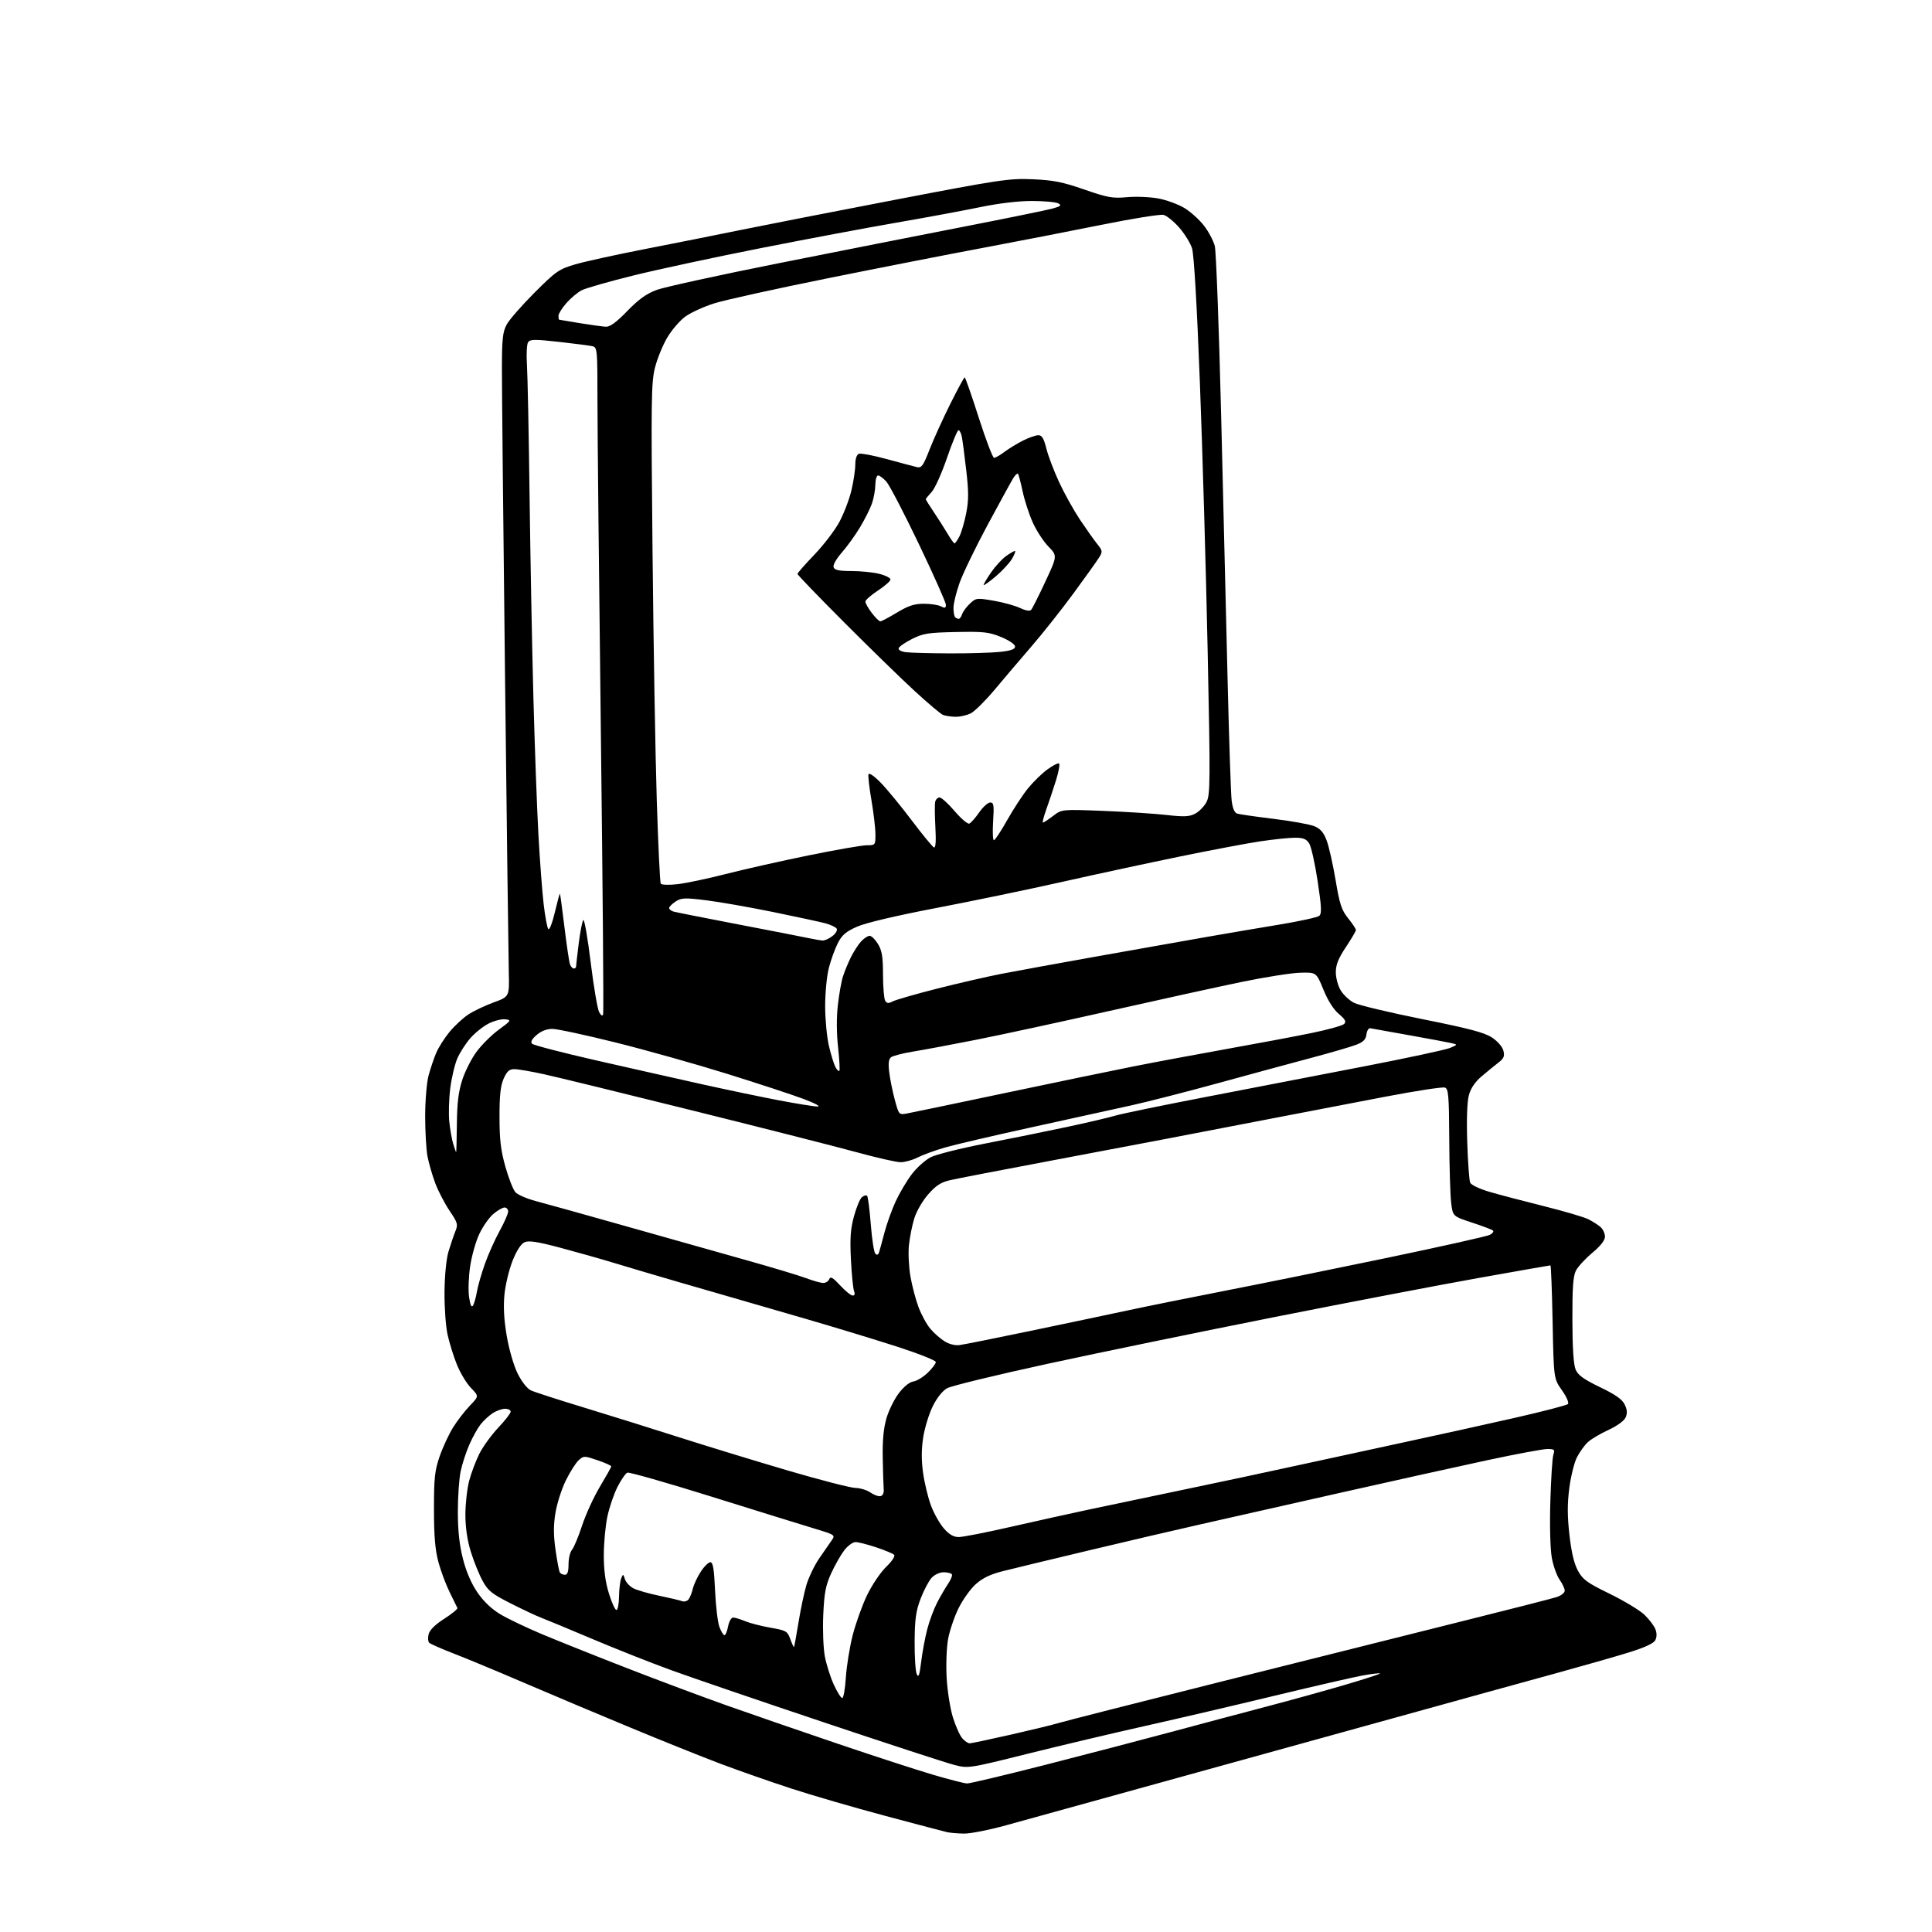 <?xml version="1.0" encoding="UTF-8" standalone="no"?>
<svg 
  version="1.1" 
  xmlns="http://www.w3.org/2000/svg" 
  xmlns:xlink="http://www.w3.org/1999/xlink" 
  xmlns:svg="http://www.w3.org/2000/svg"
  xmlns:rdf="http://www.w3.org/1999/02/22-rdf-syntax-ns#"
  xmlns:cc="http://creativecommons.org/ns#"
  xmlns:dc="http://purl.org/dc/elements/1.1/"
  viewBox="0 0 768 768"
  width="768"
  height="768"
>
<style>svg {background-color: white; }</style>"
<path stroke="none" fill="black" fill-rule="evenodd" d="M383.05,728.88C380.55,728.82 377.60,728.56 376.50,728.32C375.40,728.07 364.38,725.17 352.00,721.86C339.62,718.56 322.67,713.63 314.32,710.90C305.97,708.17 293.37,703.75 286.32,701.09C279.27,698.43 263.15,691.96 250.50,686.71C237.85,681.46 218.95,673.50 208.50,669.01C198.05,664.52 185.45,659.28 180.50,657.37C175.55,655.46 171.11,653.50 170.62,653.02C170.14,652.54 170.03,651.00 170.39,649.60C170.80,647.95 173.00,645.78 176.59,643.49C179.64,641.53 182.00,639.60 181.82,639.20C181.64,638.80 180.27,636.01 178.78,632.99C177.28,629.97 175.26,624.58 174.29,621.00C172.98,616.20 172.52,610.70 172.51,600.00C172.50,587.47 172.81,584.60 174.78,578.89C176.04,575.26 178.45,570.08 180.13,567.39C181.82,564.70 184.81,560.81 186.80,558.75C190.40,555.01 190.40,555.01 187.22,551.73C185.47,549.92 182.96,545.76 181.63,542.47C180.30,539.19 178.63,533.80 177.91,530.50C177.18,527.20 176.64,519.55 176.70,513.50C176.76,507.00 177.41,500.45 178.29,497.50C179.11,494.75 180.33,491.15 181.00,489.50C182.13,486.74 181.95,486.08 178.69,481.26C176.75,478.38 174.19,473.45 173.01,470.30C171.83,467.15 170.45,462.35 169.93,459.65C169.42,456.94 169.01,449.73 169.01,443.61C169.02,437.46 169.63,430.27 170.37,427.50C171.12,424.75 172.47,420.73 173.38,418.58C174.30,416.42 176.66,412.68 178.64,410.26C180.62,407.85 183.98,404.72 186.10,403.32C188.22,401.91 192.78,399.74 196.23,398.48C202.50,396.19 202.50,396.19 202.25,386.34C202.12,380.93 201.44,327.90 200.75,268.50C200.06,209.10 199.51,154.20 199.52,146.50C199.53,134.72 199.83,131.95 201.42,129.01C202.45,127.09 207.43,121.39 212.48,116.34C220.98,107.84 222.17,107.01 228.58,105.11C232.39,103.98 244.95,101.23 256.50,98.98C268.05,96.73 284.93,93.37 294.00,91.51C303.07,89.65 330.75,84.23 355.50,79.48C397.54,71.40 401.16,70.86 410.50,71.26C418.71,71.61 422.38,72.34 431.00,75.33C440.31,78.56 442.23,78.91 448.00,78.38C451.57,78.05 457.20,78.29 460.50,78.90C463.80,79.52 468.51,81.27 470.97,82.78C473.42,84.30 476.90,87.46 478.69,89.81C480.48,92.16 482.37,95.75 482.90,97.79C483.42,99.83 484.56,130.07 485.42,165.00C486.29,199.93 487.46,247.62 488.01,271.00C488.57,294.38 489.29,315.62 489.60,318.21C489.99,321.38 490.72,323.09 491.84,323.43C492.75,323.71 499.30,324.65 506.40,325.52C513.49,326.39 520.75,327.70 522.53,328.45C524.92,329.45 526.18,330.93 527.38,334.15C528.28,336.54 529.87,343.61 530.92,349.85C532.53,359.47 533.29,361.78 535.91,365.04C537.61,367.15 539.00,369.25 539.00,369.69C539.00,370.14 537.20,373.20 535.00,376.50C532.01,381.00 531.01,383.50 531.01,386.50C531.01,388.71 531.88,391.94 532.96,393.70C534.03,395.46 536.39,397.67 538.21,398.62C540.02,399.56 552.24,402.48 565.36,405.11C584.08,408.86 590.06,410.44 593.10,412.44C595.33,413.93 597.25,416.13 597.63,417.68C598.18,419.85 597.79,420.76 595.61,422.43C594.13,423.57 591.14,426.01 588.97,427.86C586.33,430.10 584.65,432.59 583.90,435.36C583.20,437.96 582.95,444.91 583.25,454.00C583.51,461.98 584.03,469.23 584.42,470.12C584.82,471.05 588.17,472.63 592.31,473.84C596.26,474.99 605.98,477.54 613.90,479.51C621.81,481.49 629.69,483.81 631.40,484.67C633.10,485.53 635.29,486.93 636.25,487.78C637.21,488.62 638.00,490.32 638.00,491.56C638.00,493.04 636.27,495.26 632.96,498.03C630.19,500.35 627.26,503.52 626.46,505.08C625.34,507.24 625.01,511.86 625.05,524.70C625.07,535.81 625.51,542.49 626.34,544.43C627.30,546.67 629.56,548.30 636.04,551.43C642.26,554.42 644.86,556.26 645.86,558.36C646.86,560.46 646.94,561.83 646.18,563.51C645.57,564.84 642.72,566.90 639.32,568.45C636.12,569.92 632.45,572.10 631.16,573.31C629.86,574.51 627.93,577.21 626.86,579.29C625.79,581.38 624.42,586.90 623.82,591.57C623.01,597.83 623.03,602.73 623.88,610.19C624.66,617.10 625.74,621.63 627.27,624.41C629.21,627.95 630.90,629.18 639.87,633.55C645.56,636.33 651.77,640.08 653.67,641.88C655.56,643.68 657.53,646.27 658.05,647.64C658.67,649.26 658.64,650.80 657.98,652.04C657.30,653.31 653.66,654.97 647.23,656.95C641.88,658.60 629.17,662.23 619.00,665.02C608.83,667.82 595.77,671.41 590.00,673.00C584.23,674.60 573.88,677.47 567.00,679.37C560.12,681.28 522.55,691.67 483.50,702.47C444.45,713.26 406.90,723.65 400.05,725.55C393.21,727.45 385.56,728.95 383.05,728.88zM384.43,708.95C385.49,708.98 399.44,705.66 415.43,701.58C431.42,697.49 453.95,691.61 465.50,688.50C477.05,685.39 494.15,680.84 503.50,678.38C512.85,675.93 526.89,672.04 534.70,669.74C542.51,667.45 548.75,665.41 548.56,665.22C548.36,665.03 545.35,665.38 541.85,666.00C538.36,666.62 522.67,670.22 507.00,674.00C491.32,677.79 468.15,683.20 455.50,686.03C442.85,688.85 421.80,693.84 408.71,697.10C384.92,703.03 384.92,703.03 379.21,701.55C376.07,700.74 352.80,693.14 327.50,684.66C302.20,676.19 274.98,666.88 267.00,663.99C259.02,661.09 244.85,655.49 235.50,651.53C226.15,647.58 216.93,643.75 215.00,643.02C213.07,642.29 207.63,639.72 202.89,637.32C195.36,633.49 193.97,632.36 191.74,628.22C190.34,625.63 188.25,620.42 187.10,616.64C185.74,612.22 185.00,607.06 185.00,602.10C185.00,597.88 185.67,591.84 186.49,588.69C187.31,585.54 189.16,580.65 190.59,577.82C192.03,574.98 195.41,570.33 198.10,567.49C200.80,564.64 203.00,561.79 203.00,561.15C203.00,560.52 201.99,560.00 200.75,560.01C199.51,560.01 197.30,560.81 195.82,561.78C194.35,562.75 192.20,564.75 191.04,566.22C189.88,567.69 187.88,571.28 186.60,574.20C185.31,577.11 183.75,581.88 183.13,584.80C182.51,587.71 182.00,594.95 182.00,600.89C182.00,608.40 182.61,614.08 184.01,619.59C185.31,624.73 187.33,629.43 189.77,633.00C192.22,636.58 195.40,639.61 198.89,641.70C201.83,643.46 209.25,647.00 215.37,649.58C221.49,652.15 236.62,658.20 249.00,663.02C261.38,667.84 279.38,674.57 289.00,677.98C298.62,681.39 318.43,688.22 333.00,693.16C347.57,698.10 364.68,703.66 371.00,705.52C377.32,707.38 383.37,708.93 384.43,708.95zM385.47,693.00C386.11,693.00 393.58,691.42 402.07,689.49C410.55,687.56 418.85,685.54 420.50,685.01C422.15,684.47 451.40,677.02 485.50,668.46C519.60,659.89 562.80,649.06 581.50,644.40C600.20,639.74 616.96,635.45 618.75,634.88C620.54,634.31 622.00,633.16 622.00,632.33C622.00,631.49 621.09,629.53 619.98,627.97C618.87,626.41 617.47,622.52 616.88,619.32C616.25,615.91 616.00,606.68 616.28,597.00C616.54,587.93 617.08,579.49 617.49,578.25C618.15,576.24 617.90,576.00 615.12,576.00C613.41,576.00 602.67,578.00 591.26,580.45C579.84,582.90 553.40,588.76 532.50,593.47C511.60,598.19 486.62,603.83 477.00,606.00C467.38,608.17 447.35,612.84 432.50,616.39C417.65,619.93 402.38,623.61 398.57,624.58C393.61,625.83 390.55,627.32 387.83,629.78C385.73,631.67 382.67,635.98 381.01,639.36C379.35,642.74 377.50,648.20 376.89,651.50C376.27,654.84 376.01,661.72 376.31,667.00C376.60,672.23 377.74,679.35 378.84,682.83C379.94,686.32 381.62,690.03 382.58,691.08C383.53,692.14 384.83,693.00 385.47,693.00zM334.80,675.00C335.31,675.00 335.96,671.29 336.25,666.75C336.55,662.21 337.77,654.67 338.96,650.00C340.16,645.33 342.71,638.21 344.64,634.18C346.57,630.15 349.98,625.07 352.23,622.89C354.65,620.54 355.95,618.56 355.41,618.04C354.91,617.55 351.70,616.22 348.28,615.08C344.86,613.94 341.17,613.00 340.08,613.00C338.99,613.00 336.97,614.48 335.59,616.29C334.21,618.10 331.88,622.20 330.41,625.41C328.23,630.19 327.66,633.13 327.26,641.86C326.99,647.74 327.27,655.14 327.88,658.39C328.49,661.64 330.09,666.70 331.44,669.64C332.79,672.59 334.30,675.00 334.80,675.00zM366.18,660.60C366.64,656.80 367.73,650.98 368.59,647.67C369.44,644.35 371.22,639.59 372.52,637.07C373.83,634.56 375.80,631.18 376.89,629.56C377.99,627.95 378.66,626.26 378.38,625.81C378.11,625.37 376.64,625.00 375.12,625.00C373.52,625.00 371.48,625.95 370.30,627.25C369.17,628.49 367.22,632.20 365.96,635.50C364.10,640.36 363.65,643.58 363.58,652.50C363.54,658.55 363.91,664.40 364.42,665.50C365.13,667.06 365.52,665.97 366.18,660.60zM315.63,654.71C315.76,654.57 316.56,650.20 317.41,644.98C318.25,639.77 319.68,633.02 320.58,630.00C321.49,626.98 323.76,622.25 325.64,619.50C327.52,616.75 329.75,613.52 330.60,612.33C332.11,610.19 332.01,610.12 323.32,607.50C318.47,606.03 300.15,600.35 282.60,594.87C265.06,589.38 250.11,585.13 249.39,585.40C248.67,585.68 246.90,588.23 245.46,591.07C244.02,593.91 242.21,599.22 241.44,602.87C240.67,606.52 240.03,613.39 240.02,618.14C240.01,624.06 240.64,628.87 242.04,633.39C243.16,637.03 244.51,640.00 245.04,640.00C245.57,640.00 246.03,637.64 246.07,634.75C246.11,631.86 246.49,628.60 246.92,627.50C247.68,625.57 247.73,625.57 248.42,627.76C248.82,629.00 250.35,630.64 251.82,631.40C253.29,632.15 257.88,633.47 262.00,634.32C266.12,635.17 270.22,636.14 271.09,636.48C271.96,636.81 273.14,636.51 273.70,635.80C274.26,635.08 275.04,633.15 275.42,631.50C275.81,629.85 277.23,626.81 278.58,624.75C279.92,622.69 281.64,621.00 282.39,621.00C283.42,621.00 283.87,623.68 284.25,632.25C284.53,638.44 285.31,644.96 285.98,646.75C286.65,648.54 287.55,650.00 287.99,650.00C288.42,650.00 289.07,648.42 289.43,646.50C289.80,644.58 290.69,643.00 291.42,643.00C292.16,643.00 294.31,643.65 296.20,644.44C298.10,645.23 302.64,646.40 306.30,647.04C312.54,648.13 313.01,648.40 314.16,651.57C314.83,653.43 315.49,654.84 315.63,654.71zM224.56,626.00C225.58,626.00 226.00,624.79 226.00,621.83C226.00,619.53 226.62,616.95 227.37,616.08C228.12,615.21 229.94,610.86 231.40,606.40C232.87,601.95 236.07,594.97 238.52,590.90C240.96,586.83 242.97,583.24 242.98,582.91C242.99,582.59 240.54,581.49 237.54,580.47C232.22,578.66 232.03,578.66 230.02,580.48C228.88,581.51 226.60,585.11 224.94,588.47C223.28,591.84 221.42,597.62 220.81,601.32C219.99,606.30 219.99,610.14 220.83,616.10C221.46,620.52 222.23,624.56 222.54,625.07C222.86,625.58 223.77,626.00 224.56,626.00zM381.13,611.00C382.74,611.00 392.04,609.18 401.78,606.95C411.53,604.73 425.80,601.57 433.50,599.93C441.20,598.30 458.30,594.71 471.50,591.96C484.70,589.21 503.60,585.19 513.50,583.01C523.40,580.84 542.98,576.60 557.00,573.58C571.02,570.56 591.47,566.05 602.44,563.55C613.41,561.05 622.78,558.62 623.26,558.14C623.77,557.63 622.75,555.29 620.89,552.64C617.63,548.02 617.63,548.02 617.19,525.51C616.94,513.13 616.55,503.00 616.32,503.00C616.09,503.00 603.21,505.26 587.70,508.03C572.19,510.80 535.65,517.79 506.50,523.58C477.35,529.36 436.85,537.71 416.50,542.12C396.15,546.54 378.15,550.91 376.50,551.84C374.67,552.86 372.44,555.66 370.78,559.01C369.29,562.03 367.58,567.59 366.99,571.36C366.26,576.10 366.24,580.48 366.94,585.51C367.50,589.52 368.91,595.35 370.08,598.48C371.25,601.61 373.56,605.70 375.21,607.58C377.34,610.01 379.05,611.00 381.13,611.00zM350.00,594.74C350.92,594.55 351.42,593.49 351.29,591.97C351.17,590.61 351.00,585.00 350.90,579.50C350.77,572.68 351.24,567.68 352.37,563.81C353.27,560.69 355.50,556.19 357.30,553.82C359.29,551.21 361.56,549.37 363.04,549.17C364.40,548.98 366.96,547.43 368.75,545.72C370.54,544.01 372.00,542.08 372.00,541.43C372.00,540.78 364.91,537.98 356.25,535.20C347.59,532.42 331.73,527.59 321.00,524.47C310.27,521.35 297.90,517.76 293.50,516.50C289.10,515.23 278.30,512.11 269.50,509.56C260.70,507.00 249.22,503.61 244.00,502.01C238.78,500.42 229.15,497.70 222.60,495.96C213.54,493.56 210.18,493.05 208.50,493.82C207.10,494.46 205.35,497.16 203.76,501.16C202.37,504.65 200.92,510.68 200.53,514.57C200.05,519.43 200.33,524.60 201.44,531.07C202.36,536.47 204.21,542.85 205.77,546.00C207.35,549.19 209.55,551.99 211.00,552.68C212.38,553.33 221.82,556.39 232.00,559.48C242.18,562.58 259.50,567.99 270.50,571.51C281.50,575.02 300.85,580.93 313.50,584.65C326.15,588.36 338.08,591.43 340.01,591.47C341.95,591.52 344.65,592.34 346.01,593.30C347.38,594.26 349.18,594.91 350.00,594.74zM381.50,534.68C383.15,534.46 395.52,531.99 409.00,529.18C422.48,526.38 440.02,522.68 448.00,520.97C455.98,519.26 473.75,515.67 487.50,512.99C501.25,510.31 530.01,504.47 551.41,500.01C572.81,495.55 591.19,491.43 592.25,490.87C593.31,490.30 593.87,489.54 593.51,489.18C593.15,488.82 589.40,487.39 585.18,486.01C577.50,483.50 577.50,483.50 576.85,478.00C576.49,474.98 576.15,463.60 576.10,452.72C576.01,435.64 575.78,432.85 574.41,432.33C573.54,431.99 562.86,433.63 550.66,435.96C538.47,438.29 517.02,442.41 503.00,445.12C488.98,447.83 471.88,451.12 465.00,452.44C458.12,453.76 436.75,457.81 417.50,461.44C398.25,465.06 380.36,468.52 377.75,469.12C374.05,469.96 372.10,471.21 368.99,474.75C366.71,477.34 364.32,481.48 363.42,484.40C362.56,487.20 361.61,492.03 361.30,495.11C361.00,498.20 361.27,503.75 361.92,507.44C362.56,511.13 364.00,516.60 365.12,519.59C366.24,522.58 368.34,526.44 369.79,528.16C371.23,529.88 373.78,532.14 375.46,533.18C377.31,534.34 379.68,534.93 381.50,534.68zM188.04,518.94C188.51,518.17 189.20,515.73 189.57,513.52C189.94,511.31 191.36,506.35 192.72,502.50C194.08,498.65 196.73,492.73 198.60,489.34C200.47,485.95 202.00,482.46 202.00,481.59C202.00,480.71 201.36,480.00 200.58,480.00C199.79,480.00 197.79,481.15 196.13,482.55C194.46,483.95 191.96,487.51 190.56,490.47C189.15,493.43 187.50,499.25 186.89,503.40C186.27,507.55 186.08,513.06 186.47,515.64C186.95,518.88 187.44,519.90 188.04,518.94zM338.95,515.00C339.76,515.00 339.96,514.37 339.51,513.25C339.12,512.29 338.55,506.65 338.26,500.73C337.83,492.30 338.09,488.55 339.46,483.52C340.42,479.98 341.84,476.55 342.62,475.90C343.41,475.25 344.33,475.00 344.68,475.35C345.03,475.70 345.69,480.80 346.15,486.68C346.61,492.57 347.42,497.82 347.96,498.36C348.59,498.99 349.10,498.84 349.41,497.92C349.67,497.14 350.65,493.57 351.58,490.00C352.52,486.43 354.55,480.78 356.09,477.46C357.64,474.13 360.52,469.29 362.50,466.70C364.48,464.11 367.85,461.09 370.00,460.00C372.15,458.91 381.91,456.46 391.70,454.56C401.49,452.66 416.02,449.72 424.00,448.01C431.98,446.31 440.67,444.28 443.32,443.49C445.97,442.71 462.40,439.32 479.82,435.97C497.24,432.61 525.41,427.17 542.41,423.87C559.41,420.58 574.71,417.29 576.41,416.57C579.50,415.25 579.50,415.25 577.00,414.66C575.62,414.34 568.08,412.93 560.24,411.53C552.40,410.14 545.42,408.88 544.74,408.75C544.06,408.61 543.36,409.69 543.19,411.16C542.96,413.18 541.99,414.18 539.19,415.28C537.16,416.08 529.20,418.40 521.50,420.45C513.80,422.50 497.15,427.01 484.50,430.49C471.85,433.96 456.32,437.94 450.00,439.34C443.68,440.74 425.90,444.64 410.50,448.02C395.10,451.39 379.35,455.07 375.50,456.19C371.65,457.31 366.83,459.07 364.79,460.11C362.75,461.15 359.71,462.00 358.04,462.00C356.36,462.00 348.58,460.24 340.75,458.09C332.91,455.94 303.77,448.53 276.00,441.62C248.22,434.71 221.34,428.14 216.26,427.03C211.18,425.91 205.87,425.00 204.46,425.00C202.46,425.00 201.53,425.83 200.22,428.75C198.97,431.55 198.55,435.40 198.56,444.00C198.56,453.01 199.07,457.29 200.90,463.79C202.19,468.34 203.97,472.90 204.87,473.91C205.77,474.92 209.43,476.51 213.00,477.45C216.57,478.38 232.78,482.90 249.00,487.49C265.23,492.08 286.82,498.17 297.00,501.03C307.18,503.89 317.75,507.07 320.50,508.11C323.25,509.15 326.30,510.00 327.28,510.00C328.26,510.00 329.33,509.31 329.65,508.46C330.11,507.28 331.09,507.85 333.97,510.96C336.02,513.18 338.26,515.00 338.95,515.00zM181.33,458.00C181.42,458.00 181.55,452.94 181.62,446.75C181.70,438.44 182.26,433.88 183.75,429.30C184.85,425.88 187.41,420.84 189.43,418.10C191.45,415.35 195.43,411.39 198.29,409.30C203.25,405.67 203.36,405.49 200.81,405.19C199.35,405.02 196.39,405.78 194.23,406.88C192.07,407.98 188.83,410.57 187.01,412.64C185.20,414.71 182.87,418.30 181.84,420.63C180.81,422.96 179.53,428.33 178.99,432.57C178.45,436.80 178.28,442.80 178.60,445.89C178.92,448.97 179.62,452.96 180.17,454.75C180.71,456.54 181.23,458.00 181.33,458.00zM360.41,442.65C362.11,442.34 379.70,438.68 399.50,434.50C419.30,430.32 442.25,425.57 450.50,423.93C458.75,422.29 475.40,419.18 487.50,417.01C499.60,414.85 514.82,411.99 521.33,410.65C527.84,409.32 533.69,407.69 534.33,407.03C535.23,406.11 534.73,405.19 532.19,403.04C530.10,401.29 527.83,397.70 526.07,393.37C523.26,386.50 523.26,386.50 516.88,386.67C513.37,386.76 502.85,388.42 493.50,390.35C484.15,392.29 460.52,397.47 441.00,401.87C421.48,406.27 397.62,411.43 388.00,413.33C378.38,415.24 367.12,417.34 363.00,418.01C358.88,418.68 354.91,419.71 354.18,420.29C353.23,421.06 353.04,422.79 353.51,426.43C353.86,429.22 354.86,434.13 355.74,437.35C357.30,443.11 357.38,443.20 360.41,442.65zM325.00,439.86C326.40,439.87 323.99,438.57 319.50,436.88C315.10,435.22 301.38,430.71 289.00,426.85C276.62,422.99 256.72,417.40 244.77,414.42C232.81,411.44 221.48,409.00 219.57,409.00C217.34,409.00 215.11,409.86 213.31,411.43C211.38,413.10 210.82,414.19 211.53,414.91C212.09,415.48 223.56,418.46 237.03,421.53C250.49,424.59 269.53,428.89 279.35,431.07C289.17,433.25 302.90,436.12 309.85,437.44C316.81,438.76 323.62,439.85 325.00,439.86zM333.65,425.69C333.91,425.42 333.69,421.22 333.15,416.35C332.54,410.91 332.50,404.46 333.05,399.62C333.53,395.28 334.46,390.11 335.10,388.12C335.74,386.13 337.16,382.70 338.25,380.50C339.34,378.30 341.15,375.49 342.29,374.25C343.42,373.01 344.95,372.00 345.69,372.00C346.43,372.00 347.92,373.46 349.01,375.25C350.59,377.85 351.00,380.31 351.01,387.50C351.02,392.45 351.42,397.11 351.89,397.85C352.55,398.90 353.22,398.95 354.84,398.08C356.00,397.47 363.82,395.21 372.22,393.07C380.62,390.93 392.23,388.26 398.00,387.13C403.77,386.01 421.32,382.81 437.00,380.01C452.68,377.22 471.80,373.83 479.50,372.48C487.20,371.13 500.16,368.93 508.31,367.58C516.46,366.24 523.70,364.66 524.41,364.07C525.46,363.20 525.35,360.62 523.78,350.25C522.73,343.24 521.21,336.49 520.41,335.25C519.28,333.50 518.02,333.00 514.73,333.01C512.40,333.01 506.16,333.67 500.86,334.46C495.56,335.26 481.39,337.94 469.36,340.41C457.34,342.87 436.26,347.41 422.53,350.49C408.80,353.58 386.03,358.30 371.93,360.99C356.09,364.02 344.17,366.84 340.71,368.36C336.27,370.33 334.70,371.67 333.06,374.89C331.92,377.12 330.32,381.52 329.50,384.68C328.67,387.86 328.01,394.67 328.01,399.96C328.02,405.21 328.70,412.35 329.52,415.83C330.34,419.31 331.50,423.06 332.09,424.16C332.68,425.27 333.38,425.95 333.65,425.69zM239.76,403.21C240.00,402.50 239.59,352.10 238.85,291.21C238.11,230.32 237.50,170.96 237.50,159.30C237.50,138.91 237.42,138.07 235.50,137.62C234.40,137.37 228.40,136.59 222.17,135.90C212.46,134.82 210.71,134.84 209.91,136.07C209.40,136.86 209.20,140.88 209.47,145.00C209.73,149.12 210.21,172.52 210.51,197.00C210.82,221.48 211.51,257.70 212.04,277.50C212.57,297.30 213.47,321.82 214.04,332.00C214.61,342.18 215.54,354.55 216.12,359.50C216.70,364.45 217.54,368.88 217.98,369.34C218.42,369.81 219.59,366.77 220.57,362.61C221.56,358.44 222.46,355.13 222.58,355.26C222.70,355.39 223.51,361.42 224.39,368.65C225.27,375.88 226.26,382.52 226.60,383.40C226.94,384.28 227.62,385.00 228.11,385.00C228.60,385.00 229.00,384.65 229.00,384.22C229.00,383.80 229.48,379.63 230.06,374.97C230.64,370.31 231.46,366.15 231.88,365.73C232.30,365.30 233.62,372.85 234.80,382.51C235.99,392.16 237.50,401.06 238.15,402.28C238.92,403.71 239.49,404.04 239.76,403.21zM327.00,373.87C327.82,373.92 329.58,373.13 330.89,372.11C332.21,371.10 332.98,369.77 332.60,369.16C332.22,368.55 330.22,367.60 328.16,367.04C326.09,366.49 316.71,364.46 307.32,362.54C297.93,360.62 285.94,358.52 280.68,357.87C272.16,356.82 270.84,356.88 268.56,358.37C267.15,359.29 266.00,360.46 266.00,360.96C266.00,361.46 266.79,362.09 267.75,362.37C268.71,362.64 280.30,364.94 293.50,367.47C306.70,370.00 319.30,372.46 321.50,372.93C323.70,373.40 326.18,373.82 327.00,373.87zM269.36,351.47C272.74,351.09 281.35,349.27 288.50,347.44C295.65,345.60 310.43,342.28 321.33,340.05C332.24,337.82 342.71,336.00 344.58,336.00C347.95,336.00 348.00,335.93 348.00,331.68C348.00,329.30 347.29,323.22 346.42,318.16C345.55,313.11 345.02,308.43 345.24,307.77C345.47,307.08 347.58,308.54 350.15,311.19C352.63,313.74 358.17,320.48 362.46,326.16C366.75,331.85 370.72,336.67 371.28,336.88C371.94,337.13 372.14,334.35 371.83,328.88C371.57,324.27 371.54,319.71 371.75,318.75C371.97,317.79 372.75,317.00 373.50,317.00C374.24,317.00 376.94,319.45 379.49,322.44C382.05,325.43 384.67,327.66 385.32,327.39C385.97,327.12 387.73,325.12 389.24,322.95C390.75,320.78 392.72,319.00 393.62,319.00C395.04,319.00 395.20,320.02 394.78,326.50C394.52,330.62 394.66,334.00 395.09,334.00C395.53,334.00 397.91,330.39 400.39,325.98C402.88,321.56 406.61,315.86 408.70,313.31C410.79,310.75 414.24,307.40 416.37,305.85C418.51,304.30 420.58,303.24 420.99,303.49C421.39,303.74 420.84,306.77 419.77,310.22C418.69,313.68 416.96,318.86 415.92,321.75C414.88,324.64 414.28,327.00 414.58,327.00C414.88,327.00 416.70,325.81 418.61,324.35C422.09,321.69 422.09,321.69 438.80,322.35C447.98,322.72 459.26,323.45 463.86,323.98C470.69,324.76 472.75,324.67 475.09,323.45C476.67,322.63 478.70,320.54 479.61,318.80C481.11,315.89 481.15,310.92 480.06,258.56C479.41,227.18 478.02,179.23 476.97,152.00C475.78,120.84 474.62,101.08 473.84,98.67C473.17,96.57 470.86,92.86 468.72,90.42C466.58,87.99 463.79,85.74 462.53,85.42C461.27,85.10 450.18,86.88 437.87,89.37C425.57,91.85 404.48,95.95 391.00,98.48C377.52,101.00 349.62,106.47 329.00,110.63C308.38,114.79 288.08,119.27 283.91,120.59C279.73,121.91 274.56,124.28 272.41,125.85C270.26,127.43 267.05,131.14 265.29,134.11C263.52,137.07 261.32,142.43 260.40,146.00C258.87,151.90 258.78,158.63 259.39,219.00C259.75,255.57 260.51,300.09 261.07,317.92C261.63,335.75 262.34,350.75 262.66,351.25C262.98,351.77 265.87,351.87 269.36,351.47zM379.80,284.93C377.98,284.89 375.75,284.55 374.83,284.18C373.91,283.81 368.76,279.45 363.39,274.50C358.01,269.55 345.38,257.24 335.31,247.14C325.24,237.05 317.00,228.50 317.00,228.14C317.00,227.79 320.04,224.33 323.75,220.47C327.46,216.60 331.95,210.71 333.72,207.38C335.50,204.04 337.63,198.43 338.46,194.91C339.29,191.38 339.98,186.80 339.99,184.72C339.99,182.39 340.54,180.73 341.42,180.39C342.19,180.10 347.26,181.06 352.67,182.54C358.07,184.02 363.43,185.44 364.56,185.70C366.32,186.09 367.03,185.10 369.46,178.83C371.03,174.80 374.72,166.66 377.66,160.75C380.61,154.84 383.22,150.00 383.48,150.00C383.73,150.00 386.25,157.20 389.06,166.00C391.88,174.80 394.62,182.00 395.16,182.00C395.69,182.00 397.57,180.93 399.32,179.61C401.07,178.30 404.39,176.28 406.71,175.11C409.03,173.95 411.75,173.00 412.77,173.00C414.17,173.00 414.94,174.28 415.93,178.25C416.64,181.14 418.93,187.17 421.01,191.66C423.08,196.14 426.85,202.89 429.36,206.66C431.88,210.42 434.96,214.76 436.20,216.30C438.27,218.86 438.34,219.29 436.98,221.50C436.17,222.83 431.61,229.22 426.85,235.71C422.09,242.19 414.51,251.78 409.99,257.00C405.48,262.23 398.86,270.00 395.28,274.29C391.69,278.57 387.49,282.73 385.93,283.54C384.37,284.34 381.61,284.97 379.80,284.93zM377.50,259.73C385.20,259.76 394.20,259.49 397.50,259.14C401.86,258.67 403.50,258.09 403.50,257.01C403.50,256.14 401.19,254.57 398.00,253.25C393.13,251.24 391.07,251.01 380.00,251.24C368.95,251.47 366.92,251.79 362.54,254.00C359.82,255.38 357.43,257.03 357.23,257.68C357.03,258.38 358.25,259.03 360.19,259.27C362.01,259.50 369.80,259.70 377.50,259.73zM349.93,247.00C350.39,247.00 353.37,245.43 356.57,243.50C361.10,240.77 363.46,240.00 367.26,240.00C369.94,240.00 373.00,240.47 374.07,241.04C375.62,241.87 376.00,241.74 376.00,240.39C376.00,239.46 371.16,228.60 365.25,216.24C359.34,203.89 353.51,192.70 352.30,191.39C351.09,190.08 349.62,189.00 349.05,189.00C348.47,189.00 347.98,190.69 347.96,192.75C347.93,194.81 347.31,198.19 346.57,200.27C345.83,202.34 343.71,206.55 341.86,209.63C340.01,212.71 336.77,217.21 334.65,219.63C332.38,222.23 331.03,224.64 331.37,225.52C331.79,226.62 333.63,227.00 338.53,227.00C342.15,227.00 347.11,227.50 349.56,228.12C352.00,228.73 353.99,229.75 353.98,230.37C353.97,230.99 351.72,232.97 348.98,234.76C346.24,236.55 344.00,238.53 344.00,239.16C344.00,239.79 345.15,241.82 346.55,243.66C347.95,245.50 349.47,247.00 349.93,247.00zM381.10,246.00C381.52,246.00 382.13,245.17 382.45,244.16C382.77,243.15 384.16,241.26 385.54,239.96C387.97,237.68 388.28,237.64 394.96,238.79C398.76,239.44 403.48,240.74 405.45,241.68C407.65,242.73 409.35,243.02 409.89,242.44C410.36,241.92 412.91,236.87 415.54,231.21C420.34,220.93 420.34,220.93 416.72,217.21C414.73,215.17 411.91,210.80 410.45,207.50C408.99,204.20 407.20,198.64 406.47,195.15C405.73,191.66 404.91,188.58 404.65,188.31C404.38,188.05 403.51,188.88 402.73,190.16C401.94,191.45 397.36,199.81 392.55,208.74C387.74,217.68 382.74,228.03 381.43,231.74C380.12,235.46 379.03,239.89 379.02,241.58C379.01,243.28 379.30,244.97 379.67,245.33C380.03,245.70 380.68,246.00 381.10,246.00zM395.75,229.19C393.14,231.39 391.00,232.89 391.00,232.52C391.00,232.16 392.35,229.90 394.00,227.50C395.65,225.10 398.31,222.20 399.91,221.07C401.50,219.93 403.10,219.00 403.46,219.00C403.82,219.00 403.30,220.39 402.31,222.10C401.31,223.80 398.36,226.99 395.75,229.19zM379.44,216.00C379.72,216.00 380.59,214.76 381.38,213.24C382.16,211.72 383.37,207.59 384.07,204.05C385.08,198.94 385.08,195.49 384.11,187.07C383.44,181.26 382.66,175.26 382.37,173.75C382.08,172.24 381.48,171.00 381.03,171.00C380.59,171.00 378.52,175.97 376.44,182.03C374.37,188.10 371.62,194.20 370.33,195.59C369.05,196.97 368.00,198.26 368.00,198.45C368.00,198.64 369.47,200.98 371.26,203.65C373.05,206.32 375.51,210.19 376.73,212.25C377.94,214.31 379.16,216.00 379.44,216.00zM240.84,129.88C242.49,129.96 245.01,128.12 249.34,123.65C253.88,118.97 256.96,116.76 261.03,115.25C264.08,114.12 285.90,109.34 309.53,104.64C333.17,99.93 366.45,93.36 383.50,90.04C400.55,86.71 416.28,83.50 418.45,82.89C421.69,81.99 422.09,81.63 420.70,80.85C419.76,80.33 415.06,79.90 410.25,79.89C404.76,79.89 396.95,80.82 389.28,82.41C382.57,83.79 367.72,86.55 356.28,88.52C344.85,90.49 320.65,95.04 302.50,98.62C284.35,102.20 261.55,107.10 251.82,109.50C242.10,111.91 232.83,114.55 231.22,115.39C229.61,116.22 226.88,118.51 225.15,120.48C223.42,122.46 222.00,124.73 222.00,125.53C222.00,126.34 222.11,127.03 222.25,127.08C222.39,127.12 226.10,127.74 230.50,128.46C234.90,129.17 239.55,129.81 240.84,129.88z" />

</svg>